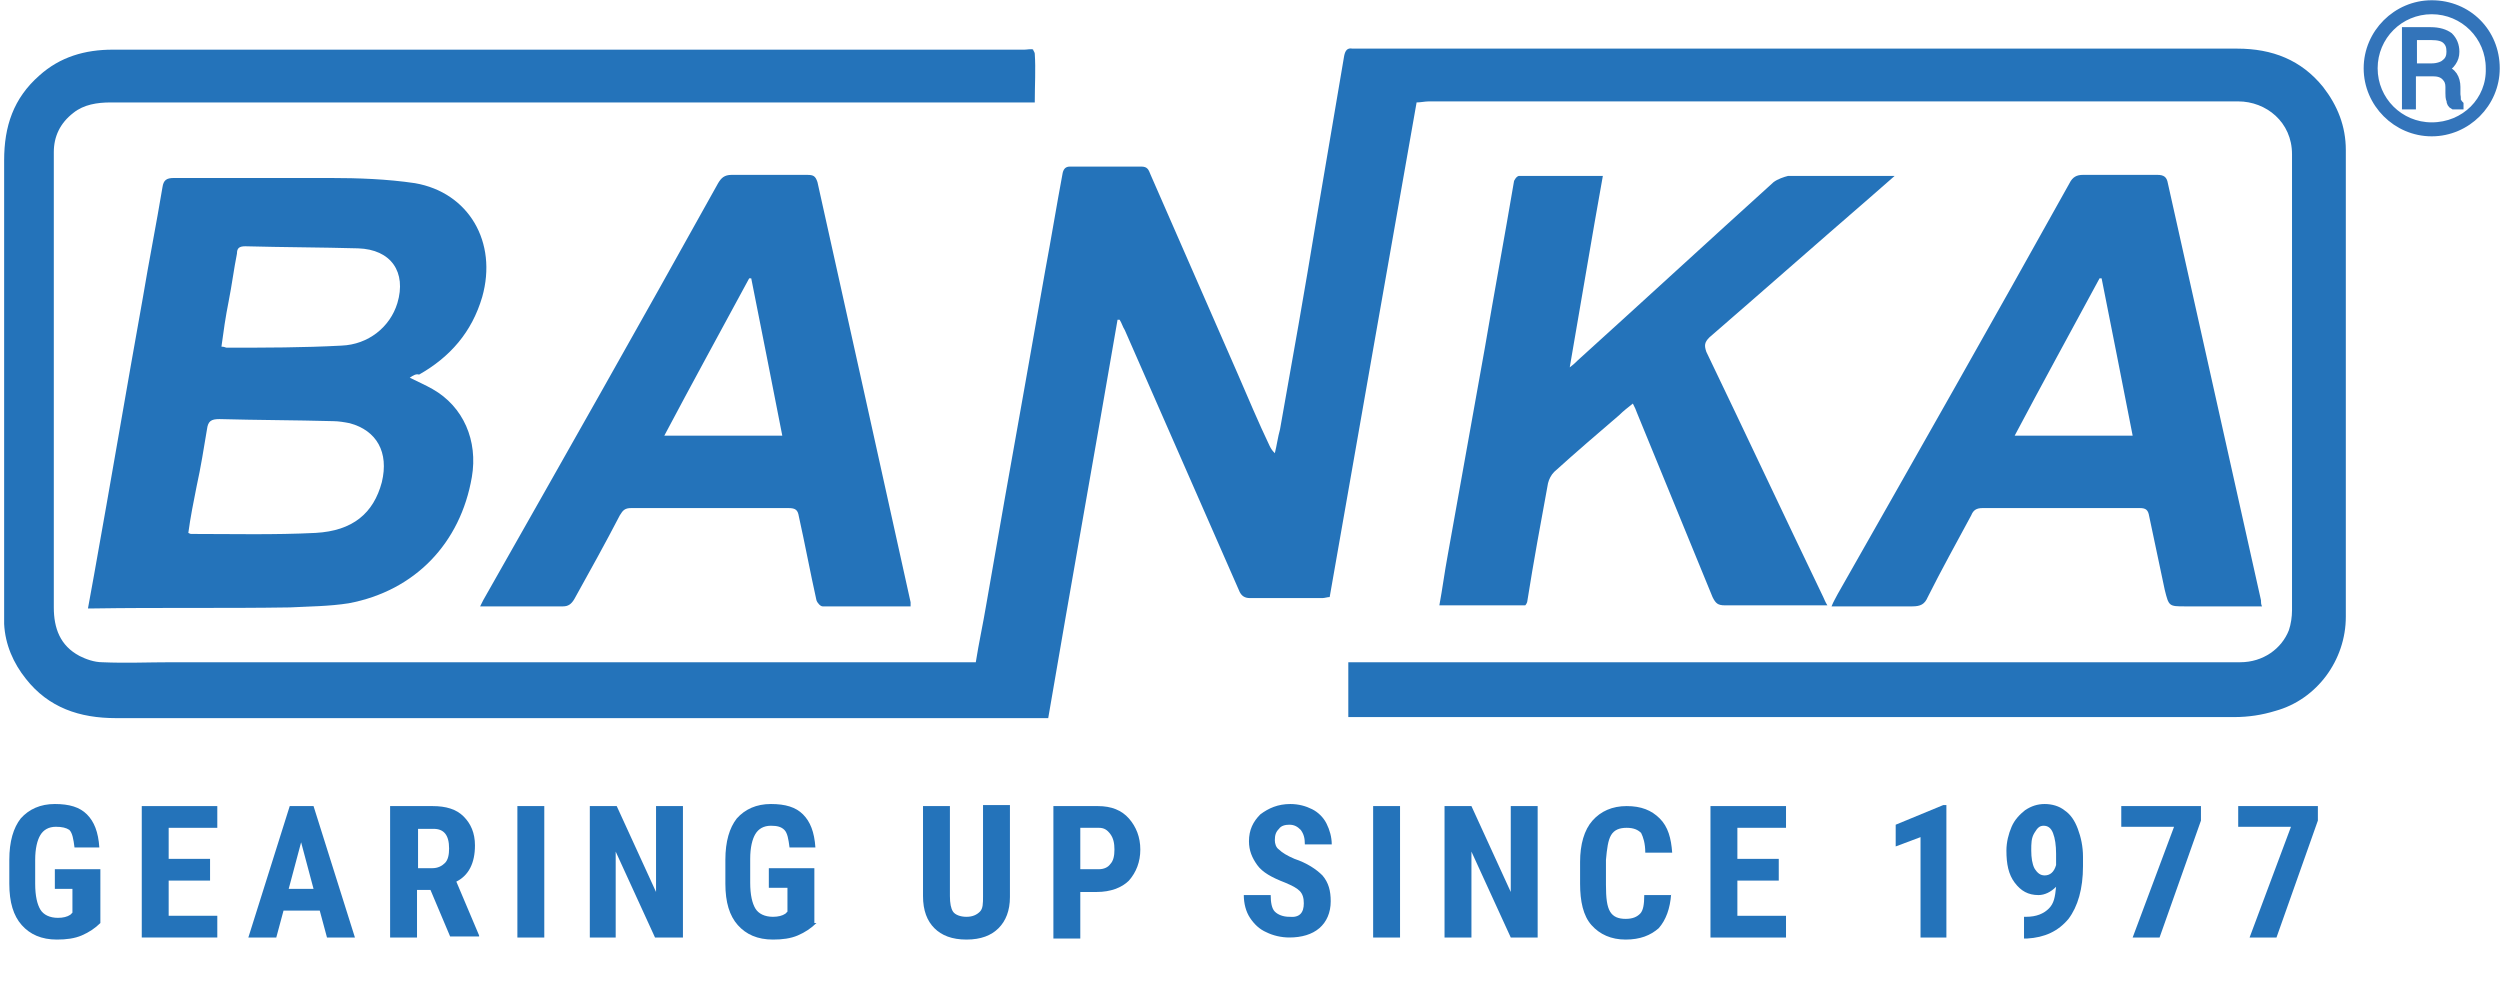 <?xml version="1.0" encoding="utf-8"?>
<!-- Generator: Adobe Illustrator 21.1.0, SVG Export Plug-In . SVG Version: 6.00 Build 0)  -->
<svg version="1.1" id="Layer_1" xmlns="http://www.w3.org/2000/svg" xmlns:xlink="http://www.w3.org/1999/xlink" x="0px" y="0px"
	 viewBox="0 0 241.6 95.5" enable-background="new 0 0 241.6 95.5" xml:space="preserve">
<g>
	<path fill="#2473BA" d="M100,9.9c-0.6,0-1,0-1.4,0c-29.3,0-58.6,0-87.9,0c-1.3,0-2.6,0.2-3.6,1c-1.3,1-1.9,2.3-1.9,3.8
		c0,4.3,0,8.5,0,12.8c0,10.4,0,20.8,0,31.2c0,2,0.6,3.7,2.5,4.7c0.6,0.3,1.4,0.6,2.2,0.6c2.2,0.1,4.5,0,6.7,0c24.7,0,49.4,0,74.1,0
		c1.2,0,2.4,0,3.6,0c0.3-1.9,0.7-3.7,1-5.5c0.6-3.4,1.2-6.9,1.8-10.3c1.3-7.3,2.6-14.6,3.9-22c0.6-3.2,1.1-6.3,1.7-9.5
		c0.1-0.4,0.3-0.6,0.7-0.6c2.3,0,4.6,0,6.9,0c0.6,0,0.7,0.3,0.9,0.8c2.8,6.4,5.6,12.8,8.4,19.2c1,2.3,2,4.7,3.1,7
		c0.1,0.2,0.2,0.4,0.5,0.7c0.2-0.8,0.3-1.6,0.5-2.3c1.2-6.7,2.4-13.5,3.5-20.2c0.9-5.3,1.8-10.6,2.7-15.9c0.1-0.5,0.3-0.8,0.8-0.7
		c3.2,0,6.4,0,9.6,0c0.7,0,1.3,0,2,0c24.6,0,49.3,0,73.9,0c3.4,0,6.2,1.1,8.3,3.7c1.4,1.8,2.2,3.8,2.2,6.1c0,15,0,30.1,0,45.1
		c0,4.2-2.8,8-6.8,9.1c-1.3,0.4-2.6,0.6-4,0.6c-27.7,0-55.5,0-83.2,0c-0.8,0-1.6,0-2.4,0c0-1.8,0-3.5,0-5.3c0.3,0,0.7,0,1.1,0
		c28.4,0,56.8,0,85.1,0c2.2,0,4-1.3,4.7-3.1c0.2-0.6,0.3-1.3,0.3-1.9c0-14.7,0-29.4,0-44.1c0-3.1-2.5-5.1-5.2-5.1
		c-26.1,0-52.1,0-78.2,0c-0.4,0-0.8,0.1-1.2,0.1c-2.8,15.9-5.6,31.8-8.4,47.8c-0.2,0-0.5,0.1-0.7,0.1c-2.3,0-4.7,0-7,0
		c-0.5,0-0.8-0.2-1-0.6c-3.7-8.4-7.4-16.9-11.1-25.3c-0.2-0.3-0.3-0.7-0.5-1c-0.1,0-0.2,0-0.2,0c-2.2,12.8-4.5,25.6-6.7,38.5
		c-0.3,0-0.6,0-0.9,0c-29.7,0-59.5,0-89.2,0c-3.5,0-6.5-1-8.7-3.8c-1.2-1.5-2-3.3-2.1-5.3c0-0.5,0-1.1,0-1.6c0-14.4,0-28.8,0-43.2
		c0-3.3,0.9-6,3.4-8.2c2-1.8,4.4-2.5,7.1-2.5c11.7,0,23.4,0,35.1,0c17.7,0,35.3,0,53,0c0.3,0,0.6-0.1,0.9,0C99.7,4.7,100,5,100,5.2
		C100.1,6.7,100,8.2,100,9.9z"/>
	<g>
		<path fill="#2473BA" d="M9.7,89.2c-0.5,0.5-1.1,0.9-1.8,1.2c-0.7,0.3-1.5,0.4-2.4,0.4c-1.5,0-2.6-0.5-3.4-1.4
			c-0.8-0.9-1.2-2.2-1.2-4v-2.3c0-1.8,0.4-3.1,1.1-4c0.8-0.9,1.9-1.4,3.3-1.4c1.4,0,2.4,0.3,3.1,1s1.1,1.7,1.2,3.2H7.2
			c-0.1-0.8-0.2-1.4-0.5-1.7C6.4,80,6,79.9,5.4,79.9c-0.7,0-1.2,0.3-1.5,0.8c-0.3,0.5-0.5,1.3-0.5,2.4v2.3c0,1.2,0.2,2,0.5,2.5
			c0.3,0.5,0.9,0.8,1.7,0.8c0.5,0,0.9-0.1,1.2-0.3l0.2-0.2v-2.3H5.3v-1.9h4.4V89.2z"/>
		<path fill="#2473BA" d="M20.3,85.1h-4v3.4H21v2.1h-7.3V77.9H21v2.1h-4.7v3h4V85.1z"/>
		<path fill="#2473BA" d="M30.9,88h-3.5l-0.7,2.6H24l4-12.7h2.3l4,12.7h-2.7L30.9,88z M27.9,85.9h2.4l-1.2-4.5L27.9,85.9z"/>
		<path fill="#2473BA" d="M41.6,86h-1.3v4.6h-2.6V77.9h4.1c1.3,0,2.3,0.3,3,1s1.1,1.6,1.1,2.8c0,1.7-0.6,2.9-1.8,3.5l2.2,5.2v0.1
			h-2.8L41.6,86z M40.3,83.9h1.5c0.5,0,0.9-0.2,1.2-0.5c0.3-0.3,0.4-0.8,0.4-1.4c0-1.3-0.5-1.9-1.5-1.9h-1.5V83.9z"/>
		<path fill="#2473BA" d="M52.6,90.6H50V77.9h2.6V90.6z"/>
		<path fill="#2473BA" d="M65.9,90.6h-2.6l-3.8-8.3v8.3H57V77.9h2.6l3.8,8.3v-8.3h2.6V90.6z"/>
		<path fill="#2473BA" d="M78.9,89.2c-0.5,0.5-1.1,0.9-1.8,1.2c-0.7,0.3-1.5,0.4-2.4,0.4c-1.5,0-2.6-0.5-3.4-1.4
			c-0.8-0.9-1.2-2.2-1.2-4v-2.3c0-1.8,0.4-3.1,1.1-4c0.8-0.9,1.9-1.4,3.3-1.4c1.4,0,2.4,0.3,3.1,1s1.1,1.7,1.2,3.2h-2.5
			c-0.1-0.8-0.2-1.4-0.5-1.7c-0.3-0.3-0.7-0.4-1.3-0.4c-0.7,0-1.2,0.3-1.5,0.8c-0.3,0.5-0.5,1.3-0.5,2.4v2.3c0,1.2,0.2,2,0.5,2.5
			c0.3,0.5,0.9,0.8,1.7,0.8c0.5,0,0.9-0.1,1.2-0.3l0.2-0.2v-2.3h-1.8v-1.9h4.4V89.2z"/>
		<path fill="#2473BA" d="M97.6,77.9v8.8c0,1.3-0.4,2.3-1.1,3c-0.7,0.7-1.7,1.1-3.1,1.1c-1.4,0-2.4-0.4-3.1-1.1s-1.1-1.7-1.1-3.1
			v-8.7h2.6v8.7c0,0.7,0.1,1.2,0.3,1.5c0.2,0.3,0.7,0.5,1.3,0.5s1-0.2,1.3-0.5s0.3-0.8,0.3-1.5v-8.8H97.6z"/>
		<path fill="#2473BA" d="M104.4,86.2v4.5h-2.6V77.9h4.3c1.3,0,2.3,0.4,3,1.2c0.7,0.8,1.1,1.8,1.1,3c0,1.2-0.4,2.2-1.1,3
			c-0.7,0.7-1.8,1.1-3.1,1.1H104.4z M104.4,84h1.8c0.5,0,0.9-0.2,1.1-0.5c0.3-0.3,0.4-0.8,0.4-1.4c0-0.6-0.1-1.1-0.4-1.5
			c-0.3-0.4-0.6-0.6-1.1-0.6h-1.8V84z"/>
		<path fill="#2473BA" d="M126,87.3c0-0.5-0.1-0.9-0.4-1.2c-0.3-0.3-0.7-0.5-1.4-0.8c-1.3-0.5-2.2-1-2.7-1.7s-0.8-1.4-0.8-2.3
			c0-1.1,0.4-1.9,1.1-2.6c0.8-0.6,1.7-1,2.9-1c0.8,0,1.5,0.2,2.1,0.5c0.6,0.3,1.1,0.8,1.4,1.4c0.3,0.6,0.5,1.3,0.5,2h-2.6
			c0-0.6-0.1-1-0.4-1.4c-0.3-0.3-0.6-0.5-1.1-0.5c-0.4,0-0.8,0.1-1,0.4c-0.3,0.3-0.4,0.6-0.4,1.1c0,0.3,0.1,0.7,0.4,0.9
			c0.3,0.3,0.8,0.6,1.5,0.9c1.2,0.4,2.1,1,2.7,1.6c0.6,0.7,0.8,1.5,0.8,2.5c0,1.1-0.4,2-1.1,2.6c-0.7,0.6-1.7,0.9-2.9,0.9
			c-0.8,0-1.6-0.2-2.2-0.5c-0.7-0.3-1.2-0.8-1.6-1.4c-0.4-0.6-0.6-1.4-0.6-2.2h2.6c0,0.7,0.1,1.3,0.4,1.6c0.3,0.3,0.8,0.5,1.4,0.5
			C125.6,88.7,126,88.2,126,87.3z"/>
		<path fill="#2473BA" d="M135.3,90.6h-2.6V77.9h2.6V90.6z"/>
		<path fill="#2473BA" d="M148.6,90.6H146l-3.8-8.3v8.3h-2.6V77.9h2.6l3.8,8.3v-8.3h2.6V90.6z"/>
		<path fill="#2473BA" d="M161.5,86.4c-0.1,1.4-0.5,2.5-1.2,3.3c-0.8,0.7-1.8,1.1-3.2,1.1c-1.4,0-2.5-0.5-3.3-1.4
			c-0.8-0.9-1.1-2.3-1.1-4v-2.1c0-1.7,0.4-3.1,1.2-4c0.8-0.9,1.9-1.4,3.3-1.4c1.4,0,2.4,0.4,3.2,1.2s1.1,1.9,1.2,3.3H159
			c0-0.9-0.2-1.5-0.4-1.9c-0.3-0.3-0.7-0.5-1.4-0.5c-0.7,0-1.2,0.2-1.5,0.7c-0.3,0.5-0.4,1.3-0.5,2.4v2.4c0,1.3,0.1,2.1,0.4,2.6
			c0.3,0.5,0.8,0.7,1.5,0.7c0.7,0,1.1-0.2,1.4-0.5c0.3-0.3,0.4-0.9,0.4-1.8H161.5z"/>
		<path fill="#2473BA" d="M171.9,85.1h-4v3.4h4.7v2.1h-7.3V77.9h7.3v2.1h-4.7v3h4V85.1z"/>
		<path fill="#2473BA" d="M188.1,90.6h-2.5v-9.7l-2.4,0.9v-2.1l4.6-1.9h0.3V90.6z"/>
		<path fill="#2473BA" d="M198.7,85.7c-0.5,0.5-1.1,0.8-1.7,0.8c-1,0-1.7-0.4-2.3-1.2s-0.8-1.8-0.8-3.1c0-0.8,0.2-1.6,0.5-2.3
			c0.3-0.7,0.8-1.2,1.3-1.6c0.6-0.4,1.2-0.6,1.9-0.6c0.7,0,1.4,0.2,1.9,0.6c0.6,0.4,1,1,1.3,1.8s0.5,1.7,0.5,2.7v0.9
			c0,2.2-0.5,3.9-1.4,5.1c-1,1.2-2.3,1.8-4,1.9h-0.3v-2.1h0.2c1,0,1.7-0.3,2.2-0.8S198.6,86.7,198.7,85.7z M197.6,84.6
			c0.5,0,0.9-0.3,1.1-1v-1.1c0-0.8-0.1-1.5-0.3-2s-0.5-0.7-0.9-0.7c-0.4,0-0.6,0.2-0.9,0.7s-0.3,1-0.3,1.7c0,0.7,0.1,1.3,0.3,1.7
			C196.9,84.4,197.2,84.6,197.6,84.6z"/>
		<path fill="#2473BA" d="M212.7,79.3l-4,11.3h-2.6l4-10.7H205v-2h7.7V79.3z"/>
		<path fill="#2473BA" d="M224,79.3l-4,11.3h-2.6l4-10.7h-5.1v-2h7.7V79.3z"/>
	</g>
	<path fill="#2473BA" d="M39.6,36.5c0.8,0.4,1.5,0.7,2.2,1.1c3,1.7,4.4,5,3.8,8.5c-1.1,6.4-5.5,11-11.9,12.2
		c-1.9,0.3-3.8,0.3-5.7,0.4c-6.3,0.1-12.6,0-19,0.1c-0.1,0-0.3,0-0.5,0c0.2-1.1,0.4-2.2,0.6-3.3c1.6-8.9,3.1-17.8,4.7-26.7
		c0.6-3.6,1.3-7.1,1.9-10.7c0.1-0.7,0.4-0.9,1.1-0.9c5,0,10.1,0,15.1,0c2.7,0,5.5,0.1,8.2,0.5c5.2,0.9,8,5.7,6.5,11
		c-1,3.4-3.1,5.8-6.1,7.5C40.2,36.1,39.9,36.3,39.6,36.5z M18.2,51.5c0.2,0.1,0.2,0.1,0.3,0.1c4,0,8,0.1,12-0.1
		c3.6-0.2,5.6-1.9,6.4-4.9c0.7-2.9-0.5-5-3.1-5.7c-0.5-0.1-1.1-0.2-1.6-0.2c-3.7-0.1-7.4-0.1-11-0.2c-0.8,0-1.1,0.2-1.2,1
		c-0.3,1.8-0.6,3.7-1,5.5C18.7,48.5,18.4,50,18.2,51.5z M21.4,33.5c0.3,0,0.4,0.1,0.5,0.1c3.7,0,7.4,0,11.1-0.2
		c2.6-0.1,4.7-1.8,5.4-4.1c0.9-3-0.6-5.2-3.8-5.3c-3.6-0.1-7.2-0.1-10.9-0.2c-0.6,0-0.8,0.2-0.8,0.7c-0.3,1.5-0.5,3.1-0.8,4.6
		C21.8,30.6,21.6,32,21.4,33.5z"/>
	<path fill="#2473BA" d="M154.9,17c-1.1,6.1-2.1,12.2-3.2,18.5c0.4-0.3,0.6-0.5,0.8-0.7c6.3-5.7,12.6-11.5,18.9-17.2
		c0.4-0.3,1-0.5,1.4-0.6c3.1,0,6.3,0,9.4,0c0.2,0,0.5,0,0.9,0c-0.9,0.8-1.6,1.4-2.4,2.1c-5.2,4.5-10.3,9-15.5,13.5
		c-0.5,0.5-0.5,0.8-0.3,1.4c3.8,7.9,7.5,15.8,11.3,23.7c0.1,0.2,0.2,0.5,0.4,0.8c-0.3,0-0.6,0-0.8,0c-3,0-6.1,0-9.1,0
		c-0.7,0-0.9-0.2-1.2-0.8c-2.4-5.9-4.9-11.9-7.3-17.8c-0.1-0.3-0.2-0.5-0.4-0.9c-0.5,0.4-0.9,0.7-1.3,1.1c-2.1,1.8-4.2,3.6-6.3,5.5
		c-0.3,0.3-0.5,0.7-0.6,1.1c-0.7,3.8-1.4,7.6-2,11.4c0,0.1-0.1,0.3-0.2,0.4c-2.7,0-5.4,0-8.3,0c0.3-1.6,0.5-3.2,0.8-4.8
		c1.2-6.7,2.4-13.4,3.6-20.1c0.9-5.3,1.9-10.7,2.8-16c0-0.2,0.3-0.6,0.5-0.6C149.5,17,152.1,17,154.9,17z"/>
	<path fill="#2473BA" d="M88,58.6c-2.9,0-5.7,0-8.5,0c-0.2,0-0.5-0.3-0.6-0.6c-0.6-2.7-1.1-5.4-1.7-8.1c-0.1-0.6-0.3-0.8-1-0.8
		c-5.1,0-10.1,0-15.2,0c-0.6,0-0.8,0.2-1.1,0.7c-1.4,2.7-2.9,5.4-4.4,8.1c-0.3,0.5-0.6,0.7-1.1,0.7c-2.6,0-5.3,0-8,0
		c0.1-0.2,0.2-0.4,0.3-0.6c7.6-13.4,15.2-26.8,22.7-40.3c0.3-0.5,0.6-0.8,1.3-0.8c2.4,0,4.8,0,7.3,0c0.6,0,0.8,0.1,1,0.7
		c3,13.5,6,27,9,40.6C88,58.3,88,58.4,88,58.6z M75.6,42.1c-1-5.1-2-10.2-3-15.2c-0.1,0-0.1,0-0.2,0c-2.7,5-5.5,10.1-8.2,15.2
		C68.1,42.1,71.8,42.1,75.6,42.1z"/>
	<path fill="#2473BA" d="M218.6,58.6c-2.5,0-4.9,0-7.4,0c-1.6,0-1.6,0-2-1.6c-0.5-2.4-1-4.7-1.5-7.1c-0.1-0.6-0.3-0.8-0.9-0.8
		c-5.1,0-10.1,0-15.2,0c-0.6,0-0.9,0.2-1.1,0.7c-1.4,2.6-2.9,5.3-4.2,7.9c-0.3,0.7-0.7,0.9-1.5,0.9c-2.6,0-5.2,0-7.8,0
		c0.2-0.5,0.4-0.8,0.6-1.2c7.5-13.2,15-26.4,22.4-39.7c0.3-0.6,0.7-0.8,1.3-0.8c2.4,0,4.8,0,7.2,0c0.6,0,0.9,0.2,1,0.8
		c3,13.4,6,26.9,9,40.3C218.5,58.2,218.5,58.4,218.6,58.6z M206.1,42.1c-1-5.1-2-10.2-3-15.2c-0.1,0-0.1,0-0.2,0
		c-2.7,5-5.5,10.1-8.2,15.2C198.6,42.1,202.3,42.1,206.1,42.1z"/>
	<g>
		<path fill="#2473BA" stroke="#3374BA" stroke-width="0.75" stroke-miterlimit="10" d="M235,0.4c-3.4,0-6.2,2.8-6.2,6.2
			c0,3.4,2.8,6.2,6.2,6.2c3.4,0,6.2-2.8,6.2-6.2C241.2,3.1,238.5,0.4,235,0.4L235,0.4z M235,12.2c-3.1,0-5.6-2.5-5.6-5.6
			c0-3.1,2.5-5.6,5.6-5.6c3.1,0,5.6,2.5,5.6,5.6C240.7,9.7,238.2,12.2,235,12.2L235,12.2z M237.4,9.1V8.4c0-0.4-0.1-0.8-0.3-1.1
			c-0.2-0.3-0.5-0.5-1-0.6c0.4-0.1,0.7-0.4,0.9-0.7c0.2-0.3,0.3-0.6,0.3-1c0-0.6-0.2-1.1-0.6-1.5c-0.4-0.3-1-0.5-1.8-0.5h-2.4v7.2
			h0.6V7h2c0.5,0,0.9,0.1,1.2,0.4c0.3,0.3,0.4,0.6,0.4,1V9c0,0.2,0,0.5,0.1,0.7c0,0.2,0.1,0.4,0.3,0.5h0.6v-0.1
			c-0.1-0.1-0.2-0.3-0.3-0.4C237.5,9.5,237.4,9.3,237.4,9.1L237.4,9.1z M235,6.5h-1.8V3.5h1.8c0.6,0,1.1,0.1,1.4,0.4
			c0.3,0.3,0.4,0.6,0.4,1.1c0,0.4-0.1,0.8-0.5,1.1C236.1,6.3,235.6,6.5,235,6.5L235,6.5z M235,6.5"/>
	</g>
</g>
</svg>
